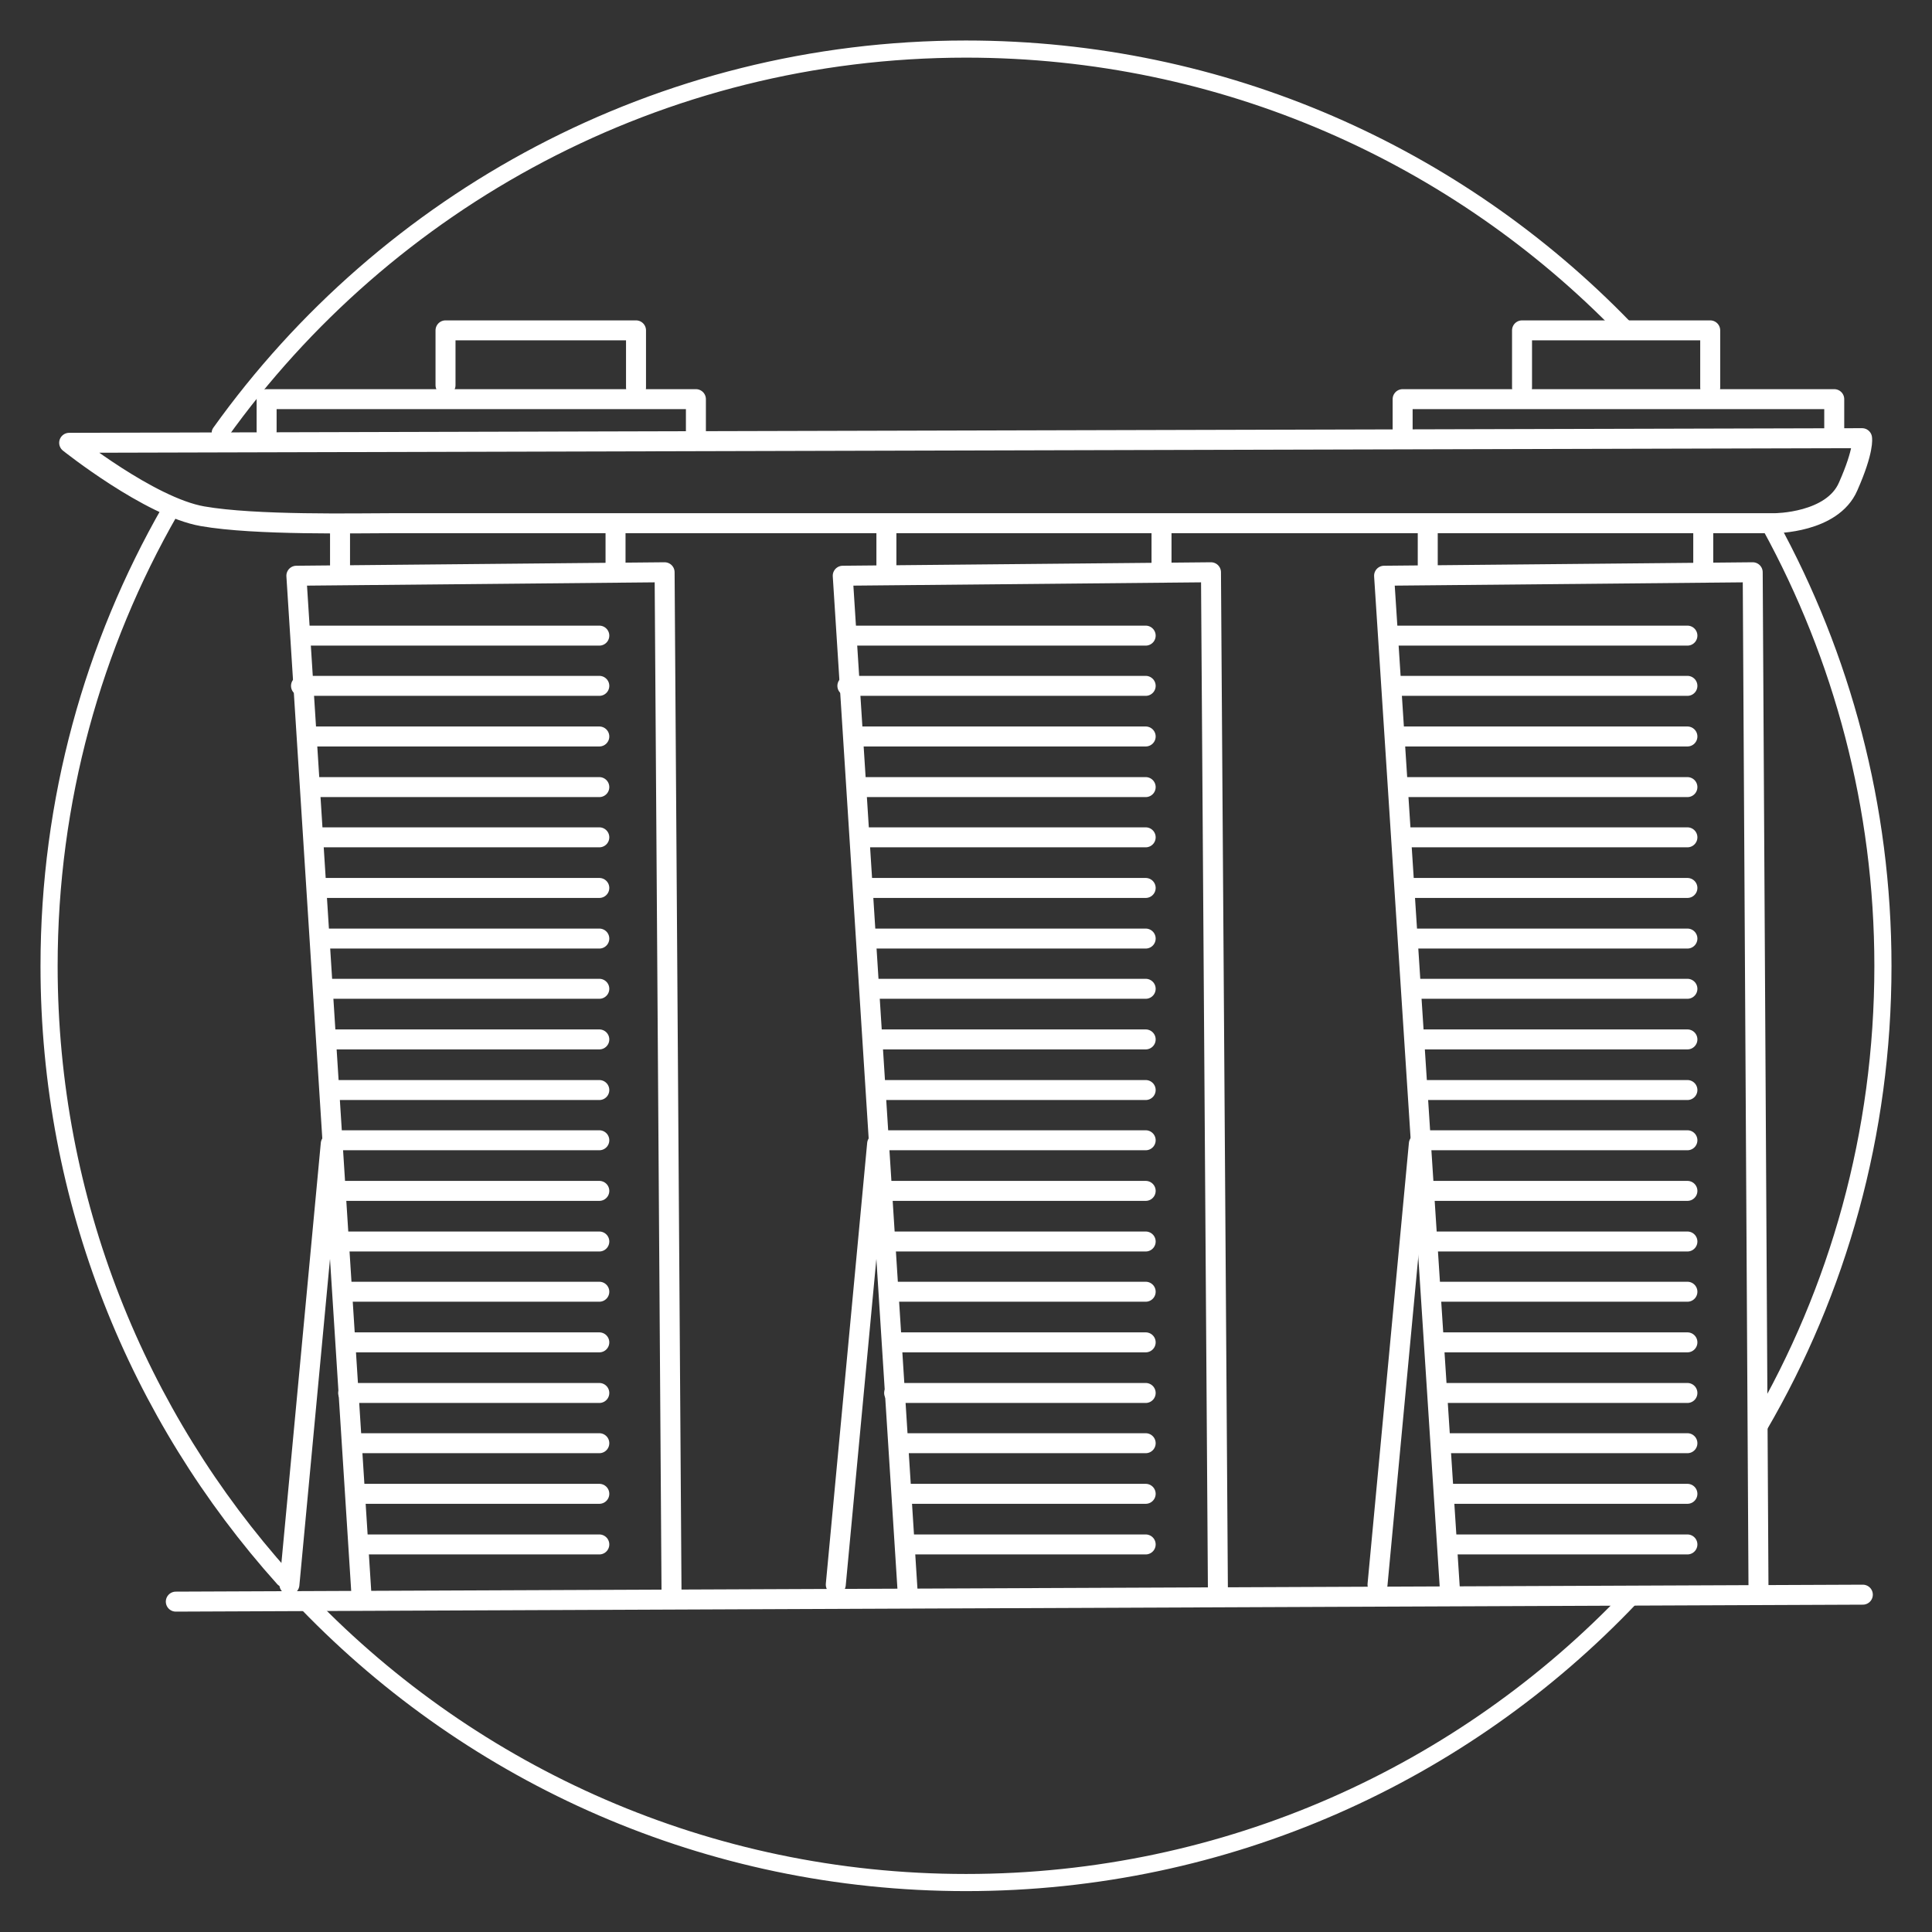 <?xml version="1.0" encoding="utf-8"?>
<!-- Generator: Adobe Illustrator 21.1.0, SVG Export Plug-In . SVG Version: 6.00 Build 0)  -->
<svg version="1.1" id="Layer_1" xmlns="http://www.w3.org/2000/svg" xmlns:xlink="http://www.w3.org/1999/xlink" x="0px" y="0px"
	 viewBox="0 0 500 500" style="enable-background:new 0 0 500 500;" xml:space="preserve">
<rect x="0" y="0" width="500" height="500" fill="#333333" stroke="none"/>
<style type="text/css">
	.st0{fill:none;stroke:#FFFFFF;stroke-width:4.435;stroke-linecap:round;stroke-linejoin:round;stroke-miterlimit:10;}
	.st1{fill:none;stroke:#FFFFFF;stroke-width:5.172;stroke-linecap:round;stroke-linejoin:round;stroke-miterlimit:10;}
	.st2{fill:none;stroke:#FFFFFF;stroke-width:5.172;stroke-miterlimit:10;}
</style>
<g>
	<path class="st0" d="M73.4,408.5c-37.7-42-60.7-97.6-60.7-158.5c0-42.9,11.4-83.1,31.3-117.8"/>
	<path class="st0" d="M422,413.4c-43.2,45.5-104.3,73.8-172,73.8c-66.9,0-127.4-27.7-170.5-72.3"/>
	<path class="st0" d="M458.2,136.1c18.5,33.8,29.1,72.6,29.1,113.9c0,43.4-11.6,84-32,119"/>
	<path class="st0" d="M57,112c43-60.1,113.5-99.3,193-99.3c66.8,0,127.2,27.6,170.3,72.1"/>
	<g>
		<polyline class="st1" points="173.8,413.6 172,148.1 76.7,149 93.6,413.6 		"/>
		<line class="st1" x1="85.6" y1="296" x2="74.9" y2="410.1"/>
		<line class="st1" x1="482.1" y1="412.7" x2="45.5" y2="414.5"/>
		<path class="st1" d="M17.9,114.6c0,0,20.8,16.6,34.5,19c13.7,2.4,39.8,1.8,49.3,1.8s357.6,0,357.6,0s14.9,0,19-9.5
			c4.2-9.5,3.6-12.5,3.6-12.5L17.9,114.6z"/>
		<polyline class="st1" points="69,111.6 69,103.3 180.1,103.3 180.1,112.8 		"/>
		<polyline class="st1" points="115.3,99.7 115.3,85.5 164.6,85.5 164.6,100.3 		"/>
		<polyline class="st1" points="363,111 363,103.3 474.7,103.3 474.7,111 		"/>
		<polyline class="st1" points="393.9,100.3 393.9,85.5 442.6,85.5 442.6,100.3 		"/>
		<line class="st1" x1="88" y1="137.1" x2="88" y2="148.4"/>
		<path class="st1" d="M159.3,137.1"/>
		<line class="st2" x1="159.3" y1="137.7" x2="159.3" y2="147.2"/>
		<line class="st1" x1="77.9" y1="164.5" x2="155.1" y2="164.5"/>
		<line class="st1" x1="77.9" y1="177.5" x2="155.1" y2="177.5"/>
		<line class="st1" x1="80.7" y1="190.6" x2="155.1" y2="190.6"/>
		<line class="st1" x1="80.7" y1="203.7" x2="155.1" y2="203.7"/>
		<line class="st1" x1="81.6" y1="216.7" x2="155.1" y2="216.7"/>
		<line class="st1" x1="82.5" y1="229.8" x2="155.1" y2="229.8"/>
		<line class="st1" x1="82.9" y1="242.9" x2="155.1" y2="242.9"/>
		<line class="st1" x1="84.3" y1="255.9" x2="155.1" y2="255.9"/>
		<line class="st1" x1="85.2" y1="269" x2="155.1" y2="269"/>
		<line class="st1" x1="85.6" y1="282.1" x2="155.1" y2="282.1"/>
		<line class="st1" x1="87" y1="295.1" x2="155.1" y2="295.1"/>
		<line class="st1" x1="87.8" y1="308.2" x2="155.1" y2="308.2"/>
		<line class="st1" x1="87.8" y1="321.3" x2="155.1" y2="321.3"/>
		<line class="st1" x1="89.2" y1="334.3" x2="155.1" y2="334.3"/>
		<line class="st1" x1="89.6" y1="347.4" x2="155.1" y2="347.4"/>
		<line class="st1" x1="90.1" y1="360.5" x2="155.1" y2="360.5"/>
		<line class="st1" x1="91.4" y1="373.5" x2="155.1" y2="373.5"/>
		<line class="st1" x1="92.3" y1="386.6" x2="155.1" y2="386.6"/>
		<line class="st1" x1="93.2" y1="399.7" x2="155.1" y2="399.7"/>
		<polyline class="st1" points="455.1,411.7 453.6,148.1 358.2,149 375.3,412.4 		"/>
		<line class="st1" x1="367.2" y1="296" x2="356.5" y2="410.1"/>
		<line class="st1" x1="369.5" y1="137.1" x2="369.5" y2="148.4"/>
		<path class="st1" d="M440.8,137.1"/>
		<line class="st2" x1="440.8" y1="137.7" x2="440.8" y2="147.2"/>
		<line class="st1" x1="359.4" y1="164.5" x2="436.7" y2="164.5"/>
		<line class="st1" x1="361.1" y1="177.5" x2="436.7" y2="177.5"/>
		<line class="st1" x1="362.3" y1="190.6" x2="436.7" y2="190.6"/>
		<line class="st1" x1="362.3" y1="203.7" x2="436.7" y2="203.7"/>
		<line class="st1" x1="363.1" y1="216.7" x2="436.7" y2="216.7"/>
		<line class="st1" x1="364" y1="229.8" x2="436.7" y2="229.8"/>
		<line class="st1" x1="364.5" y1="242.9" x2="436.7" y2="242.9"/>
		<line class="st1" x1="365.8" y1="255.9" x2="436.7" y2="255.9"/>
		<line class="st1" x1="366.7" y1="269" x2="436.7" y2="269"/>
		<line class="st1" x1="367.2" y1="282.1" x2="436.7" y2="282.1"/>
		<line class="st1" x1="368.5" y1="295.1" x2="436.7" y2="295.1"/>
		<line class="st1" x1="369.4" y1="308.2" x2="436.7" y2="308.2"/>
		<line class="st1" x1="369.4" y1="321.3" x2="436.7" y2="321.3"/>
		<line class="st1" x1="370.7" y1="334.3" x2="436.7" y2="334.3"/>
		<line class="st1" x1="371.2" y1="347.4" x2="436.7" y2="347.4"/>
		<line class="st1" x1="373.4" y1="360.5" x2="436.7" y2="360.5"/>
		<line class="st1" x1="372.9" y1="373.5" x2="436.7" y2="373.5"/>
		<line class="st1" x1="373.8" y1="386.6" x2="436.7" y2="386.6"/>
		<line class="st1" x1="374.7" y1="399.7" x2="436.7" y2="399.7"/>
		<polyline class="st1" points="315.2,412.7 313.4,148.1 218.1,149 235,413.6 		"/>
		<line class="st1" x1="227" y1="296" x2="216.3" y2="410.1"/>
		<line class="st1" x1="229.4" y1="137.1" x2="229.4" y2="148.4"/>
		<path class="st1" d="M300.6,137.1"/>
		<line class="st2" x1="300.6" y1="137.7" x2="300.6" y2="147.2"/>
		<line class="st1" x1="219.3" y1="164.5" x2="296.5" y2="164.5"/>
		<line class="st1" x1="219.3" y1="177.5" x2="296.5" y2="177.5"/>
		<line class="st1" x1="222.1" y1="190.6" x2="296.5" y2="190.6"/>
		<line class="st1" x1="222.1" y1="203.7" x2="296.5" y2="203.7"/>
		<line class="st1" x1="223" y1="216.7" x2="296.5" y2="216.7"/>
		<line class="st1" x1="223.9" y1="229.8" x2="296.5" y2="229.8"/>
		<line class="st1" x1="224.3" y1="242.9" x2="296.5" y2="242.9"/>
		<line class="st1" x1="225.6" y1="255.9" x2="296.5" y2="255.9"/>
		<line class="st1" x1="226.5" y1="269" x2="296.5" y2="269"/>
		<line class="st1" x1="227" y1="282.1" x2="296.5" y2="282.1"/>
		<line class="st1" x1="228.3" y1="295.1" x2="296.5" y2="295.1"/>
		<line class="st1" x1="229.2" y1="308.2" x2="296.5" y2="308.2"/>
		<line class="st1" x1="229.2" y1="321.3" x2="296.5" y2="321.3"/>
		<line class="st1" x1="230.5" y1="334.3" x2="296.5" y2="334.3"/>
		<line class="st1" x1="231" y1="347.4" x2="296.5" y2="347.4"/>
		<line class="st1" x1="231.4" y1="360.5" x2="296.5" y2="360.5"/>
		<line class="st1" x1="232.8" y1="373.5" x2="296.5" y2="373.5"/>
		<line class="st1" x1="233.7" y1="386.6" x2="296.5" y2="386.6"/>
		<line class="st1" x1="234.6" y1="399.7" x2="296.5" y2="399.7"/>
	</g>
</g>
</svg>
